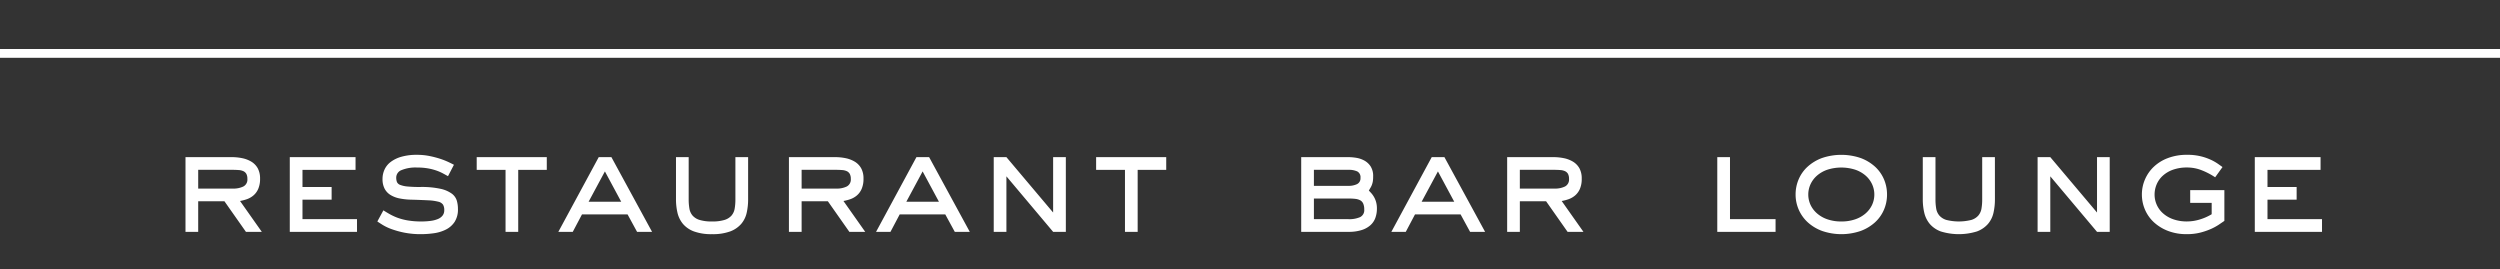 <svg xmlns="http://www.w3.org/2000/svg" viewBox="0 0 775 83.5" xml:space="preserve"><rect x="0" y="0" width="775" height="83.5" fill="#333333" stroke="none"/><path fill="#FFF" stroke="#FFF" stroke-width=".4" d="M-988.143-2831.57a1.333 1.333 0 0 1-.5-.209l-.184-.21a1.03 1.03 0 0 1-.077-.262l-.027-.21c.005-.106.022-.21.052-.312a3.77 3.77 0 0 1 .445-.916c.359-.551.78-1.06 1.254-1.516.47-.445.967-.863 1.464-1.282a29.806 29.806 0 0 1 3.269-2.17l.156-.077a70.435 70.435 0 0 0 1.542-3.164c1.124-2.353 2.145-4.733 3.137-7.138 1.962-4.81 3.791-9.674 5.57-14.562 1.779-4.888 3.477-9.8 5.124-14.745a925.887 925.887 0 0 0 4.838-14.824.621.621 0 0 1 .63-.445l.183.027c.276.082.46.341.445.628l-.027.183a544.245 544.245 0 0 1-4.993 14.824 552.55 552.55 0 0 1-5.308 14.667c-1.856 4.89-3.764 9.726-5.8 14.51a175.803 175.803 0 0 1-3.216 7.138l-1.229 2.43a35.043 35.043 0 0 1 6.169-2.484 38.864 38.864 0 0 1 7.713-1.49c1.2-.1 2.378-.156 3.581-.156 4.055.008 8.087.598 11.974 1.752a51.863 51.863 0 0 1 7.346 2.823 55.11 55.11 0 0 1 3.5 1.831 65.327 65.327 0 0 1 3.346 2.064.648.648 0 0 1 .314.55.6.6 0 0 1-.106.366.693.693 0 0 1-.576.287.58.58 0 0 1-.339-.1.026.026 0 0 1-.027-.027 55.927 55.927 0 0 0-6.587-4 47.312 47.312 0 0 0-7.138-2.955 41.421 41.421 0 0 0-12.523-1.987c-.915 0-1.831.052-2.746.106a37.77 37.77 0 0 0-7.608 1.333 34.692 34.692 0 0 0-6.557 2.58l-.314.55a36.852 36.852 0 0 1-2.014 3.372 17.325 17.325 0 0 1-1.176 1.57 7.34 7.34 0 0 1-1.49 1.358 2.368 2.368 0 0 1-.967.339 3.435 3.435 0 0 1-.522-.052m1.333-.549c.494-.399.94-.854 1.329-1.356.393-.5.733-1.046 1.1-1.569a55.782 55.782 0 0 0 1.829-3.189 25.598 25.598 0 0 0-3.006 1.934c-.52.39-1.018.809-1.49 1.255a9.677 9.677 0 0 0-1.255 1.465c-.167.26-.3.541-.393.836l-.025.287a.557.557 0 0 0 .208.5 1.4 1.4 0 0 0 .864.184c.3-.052.585-.169.836-.34"/><path fill="none" d="M-.18-11.966h775.359V72.59H-.18z"/><path fill="#FFF" d="M81.161 71.873h-4.92l-6.662-9.478h-8.137v9.478h-3.938V48.712h14.311a16.209 16.209 0 0 1 3.33.334c.997.203 1.95.575 2.821 1.1a5.6 5.6 0 0 1 1.939 2.03 6.52 6.52 0 0 1 .714 3.2 7.666 7.666 0 0 1-.58 3.2 5.537 5.537 0 0 1-1.5 2.033 6.369 6.369 0 0 1-2.003 1.14c-.693.241-1.404.427-2.126.555l6.751 9.569zM72.217 58.46a6.969 6.969 0 0 0 3.22-.648 2.407 2.407 0 0 0 1.253-2.348 3.21 3.21 0 0 0-.314-1.543c-.21-.373-.53-.67-.917-.851a4.1 4.1 0 0 0-1.479-.355 26.332 26.332 0 0 0-1.986-.07H61.442v5.815h10.775zm38.456 13.413h-20.84V48.712h20.386v3.937H93.77v5.322h9.034v3.934H93.77v6.034h16.9l.004 3.934zm28.208-17.256a99.408 99.408 0 0 0-1.59-.873 13.929 13.929 0 0 0-2.01-.873 16.706 16.706 0 0 0-2.592-.667 18.641 18.641 0 0 0-3.376-.268 11.413 11.413 0 0 0-4.85.8 2.488 2.488 0 0 0-1.632 2.282c-.015.478.06.955.221 1.406.2.422.564.746 1.008.895a8.271 8.271 0 0 0 2.256.493c1.324.118 2.652.169 3.98.152a27.44 27.44 0 0 1 6.235.56c1.26.252 2.456.76 3.51 1.494a4.28 4.28 0 0 1 1.565 2.173c.242.836.362 1.702.356 2.573a7.055 7.055 0 0 1-1.047 4.047 6.974 6.974 0 0 1-2.707 2.366 11.96 11.96 0 0 1-3.685 1.122 28.58 28.58 0 0 1-3.959.29 25.985 25.985 0 0 1-5.23-.471 27.136 27.136 0 0 1-3.957-1.094 15.458 15.458 0 0 1-2.75-1.3c-.716-.45-1.266-.8-1.652-1.072l1.874-3.445c.658.418 1.344.828 2.058 1.23.776.43 1.584.797 2.416 1.1a18.23 18.23 0 0 0 3.108.8c1.397.227 2.81.333 4.225.316a21.11 21.11 0 0 0 2.858-.181 8.7 8.7 0 0 0 2.239-.58 3.528 3.528 0 0 0 1.45-1.072 2.652 2.652 0 0 0 .518-1.655 3.222 3.222 0 0 0-.384-1.721 2.422 2.422 0 0 0-1.474-.917 15.029 15.029 0 0 0-3.084-.427 211.869 211.869 0 0 0-5.252-.2 20.38 20.38 0 0 1-3.623-.38 8.448 8.448 0 0 1-2.837-1.072 5.06 5.06 0 0 1-1.833-1.945 6.4 6.4 0 0 1-.652-3.04 6.97 6.97 0 0 1 .586-2.818 6.2 6.2 0 0 1 1.852-2.37 9.878 9.878 0 0 1 3.31-1.651 16.933 16.933 0 0 1 4.939-.627c1.32-.008 2.638.12 3.934.38a29.86 29.86 0 0 1 3.308.87c.87.283 1.721.62 2.55 1.01.714.34 1.266.617 1.655.826l-1.835 3.534zm21.769 17.256h-3.93V52.649h-8.941v-3.937h21.726v3.937h-8.855v19.224zm41.49 0h-4.648l-2.948-5.412h-14.127l-2.862 5.412h-4.474l12.525-23.161h3.93l12.605 23.16zm-14.618-18.734-5.05 9.39h10.1l-5.05-9.39zm44.395 8.676a18.835 18.835 0 0 1-.446 4.159 7.977 7.977 0 0 1-1.7 3.442 8.427 8.427 0 0 1-3.423 2.326 15.65 15.65 0 0 1-5.612.848 15.657 15.657 0 0 1-5.612-.848 8.229 8.229 0 0 1-3.4-2.326 8.345 8.345 0 0 1-1.7-3.442 18.1 18.1 0 0 1-.467-4.16v-13.1h3.933v13.1c-.009.951.066 1.9.224 2.838.123.8.463 1.55.983 2.17a4.7 4.7 0 0 0 2.192 1.362c1.249.353 2.546.512 3.843.47a12.632 12.632 0 0 0 3.845-.47 4.732 4.732 0 0 0 2.194-1.362 4.451 4.451 0 0 0 .98-2.17c.158-.938.233-1.887.224-2.837v-13.1h3.942v13.1zm36.302 10.058h-4.917l-6.661-9.478h-8.138v9.478h-3.935V48.712h14.307a16.187 16.187 0 0 1 3.33.334 8.907 8.907 0 0 1 2.818 1.1c.812.5 1.482 1.2 1.946 2.033.508.987.754 2.09.713 3.2a7.716 7.716 0 0 1-.58 3.2 5.537 5.537 0 0 1-1.5 2.033 6.346 6.346 0 0 1-2.01 1.137 13.72 13.72 0 0 1-2.123.555l6.75 9.569zM259.28 58.46a6.95 6.95 0 0 0 3.215-.648 2.409 2.409 0 0 0 1.255-2.348 3.174 3.174 0 0 0-.315-1.543c-.21-.372-.53-.67-.917-.851a4.115 4.115 0 0 0-1.475-.355 26.594 26.594 0 0 0-1.988-.07h-10.552v5.815h10.777zm41.353 13.413h-4.649l-2.951-5.412h-14.127l-2.862 5.412h-4.47l12.52-23.161h3.933l12.606 23.16zm-14.619-18.734-5.05 9.39h10.1l-5.05-9.39zm44.397 18.734h-3.938L311.987 54.66v17.212h-3.931v-23.16h3.93L326.47 65.88V48.71h3.939l.002 23.162zm22.265 0h-3.935V52.649h-8.944v-3.937h21.733v3.937h-8.854v19.224zm65.365-23.161a15.7 15.7 0 0 1 2.344.2c.875.133 1.72.413 2.5.829a5.459 5.459 0 0 1 1.99 1.81c.577.947.856 2.046.8 3.153a9.07 9.07 0 0 1-.1 1.545 6.329 6.329 0 0 1-.294 1.072 5.358 5.358 0 0 1-.424.87c-.162.27-.337.567-.514.895.24.24.5.514.783.829a6.855 6.855 0 0 1 1.448 2.659 7.23 7.23 0 0 1 .268 2.1 8.41 8.41 0 0 1-.468 2.837 5.609 5.609 0 0 1-1.52 2.282 7.452 7.452 0 0 1-2.726 1.518 13 13 0 0 1-4.09.56h-14.665v-23.16h14.668zm0 8.9a5.866 5.866 0 0 0 2.638-.536 1.967 1.967 0 0 0 1.07-1.924 2.011 2.011 0 0 0-1-2.011 6.186 6.186 0 0 0-2.7-.493H407.31v4.963h10.73zm0 10.329a8.355 8.355 0 0 0 3.573-.627 2.377 2.377 0 0 0 1.3-2.37 4.438 4.438 0 0 0-.312-1.81 2.151 2.151 0 0 0-.917-1.03c-.46-.238-.96-.39-1.475-.448a16.43 16.43 0 0 0-1.989-.11h-10.91v6.395h10.73zm42.338 3.932h-4.651l-2.947-5.412h-14.129l-2.862 5.412h-4.474l12.52-23.161h3.935l12.608 23.16zM445.76 53.139l-5.05 9.39h10.1l-5.05-9.39zm45.108 18.734h-4.915l-6.659-9.478h-8.14v9.478h-3.934V48.712h14.31a16.208 16.208 0 0 1 3.33.334 8.906 8.906 0 0 1 2.818 1.1 5.607 5.607 0 0 1 1.946 2.033c.506.988.75 2.09.71 3.2a7.718 7.718 0 0 1-.576 3.2 5.607 5.607 0 0 1-1.5 2.033c-.596.5-1.277.888-2.012 1.144a13.72 13.72 0 0 1-2.122.555l6.744 9.562zm-8.94-13.412a6.964 6.964 0 0 0 3.217-.648 2.407 2.407 0 0 0 1.253-2.348 3.213 3.213 0 0 0-.312-1.543 2.066 2.066 0 0 0-.92-.851 4.1 4.1 0 0 0-1.475-.355 26.478 26.478 0 0 0-1.99-.07H471.15v5.815h10.778zm68.497 13.412h-18.067V48.712h3.939v19.227h14.128v3.934zm34.555-11.579a11.89 11.89 0 0 1-.96 4.739 11.375 11.375 0 0 1-2.793 3.913 13.614 13.614 0 0 1-4.448 2.659 18.431 18.431 0 0 1-11.891 0 13.6 13.6 0 0 1-4.453-2.66 11.65 11.65 0 0 1-3.8-8.65 11.9 11.9 0 0 1 .964-4.74 11.264 11.264 0 0 1 2.792-3.912 13.643 13.643 0 0 1 4.45-2.662 18.629 18.629 0 0 1 11.936 0c1.64.595 3.15 1.499 4.45 2.662a11.346 11.346 0 0 1 2.792 3.913 11.89 11.89 0 0 1 .96 4.739m-14.17 8.36a12.852 12.852 0 0 0 4.313-.672 9.592 9.592 0 0 0 3.22-1.833 8.023 8.023 0 0 0 2.01-2.656 7.68 7.68 0 0 0 0-6.372 8 8 0 0 0-2.01-2.684 9.64 9.64 0 0 0-3.22-1.83 14.223 14.223 0 0 0-8.63 0 9.624 9.624 0 0 0-3.218 1.83 8.008 8.008 0 0 0-2.014 2.684 7.68 7.68 0 0 0 0 6.372 8.032 8.032 0 0 0 2.015 2.656 9.577 9.577 0 0 0 3.217 1.833c1.39.468 2.85.696 4.318.673m47.616-6.841a18.65 18.65 0 0 1-.45 4.159 7.977 7.977 0 0 1-1.7 3.442 8.4 8.4 0 0 1-3.422 2.326 18.992 18.992 0 0 1-11.224 0 8.271 8.271 0 0 1-3.4-2.326 8.423 8.423 0 0 1-1.7-3.442 18.102 18.102 0 0 1-.467-4.16v-13.1h3.934v13.1c-.008.951.067 1.9.224 2.838.124.8.464 1.55.985 2.17a4.71 4.71 0 0 0 2.189 1.362c2.524.627 5.163.627 7.688 0a4.7 4.7 0 0 0 2.195-1.362 4.484 4.484 0 0 0 .982-2.17c.155-.938.23-1.887.22-2.837v-13.1h3.939l.007 13.1zm35.587 10.058h-3.935L635.591 54.66v17.212h-3.934v-23.16h3.934l14.485 17.169V48.71h3.934l.003 23.162zm35.542-3.399c-.474.327-1.06.72-1.743 1.185-.789.517-1.619.966-2.482 1.344a21.187 21.187 0 0 1-3.286 1.116c-1.36.329-2.757.486-4.156.468a15.776 15.776 0 0 1-5.794-1 13.785 13.785 0 0 1-4.383-2.684 11.5 11.5 0 0 1-2.766-3.914 11.812 11.812 0 0 1-.96-4.7 11.64 11.64 0 0 1 .942-4.627 11.8 11.8 0 0 1 2.726-3.938 12.987 12.987 0 0 1 4.404-2.725 16.474 16.474 0 0 1 5.97-1.007c2.512-.04 5 .48 7.286 1.52.789.356 1.543.782 2.255 1.273.614.433 1.084.766 1.411 1l-2.281 3.177a21.268 21.268 0 0 0-4.135-2.167 12.247 12.247 0 0 0-4.535-.873 12.836 12.836 0 0 0-4.406.692 9.265 9.265 0 0 0-3.177 1.88 7.688 7.688 0 0 0-1.9 2.7 8.142 8.142 0 0 0-.626 3.13 7.765 7.765 0 0 0 2.572 5.768 9.476 9.476 0 0 0 3.152 1.855c1.377.484 2.83.721 4.29.7a13.65 13.65 0 0 0 4-.608 15.981 15.981 0 0 0 3.687-1.631v-3.523h-6.659V58.95h10.594v9.524zm30.268 3.399h-20.837V48.712h20.389v3.937h-16.453v5.322h9.036v3.934h-9.036v6.034h16.9v3.934zM-.18 15.18h775.359v2.728H-.18z"/></svg>